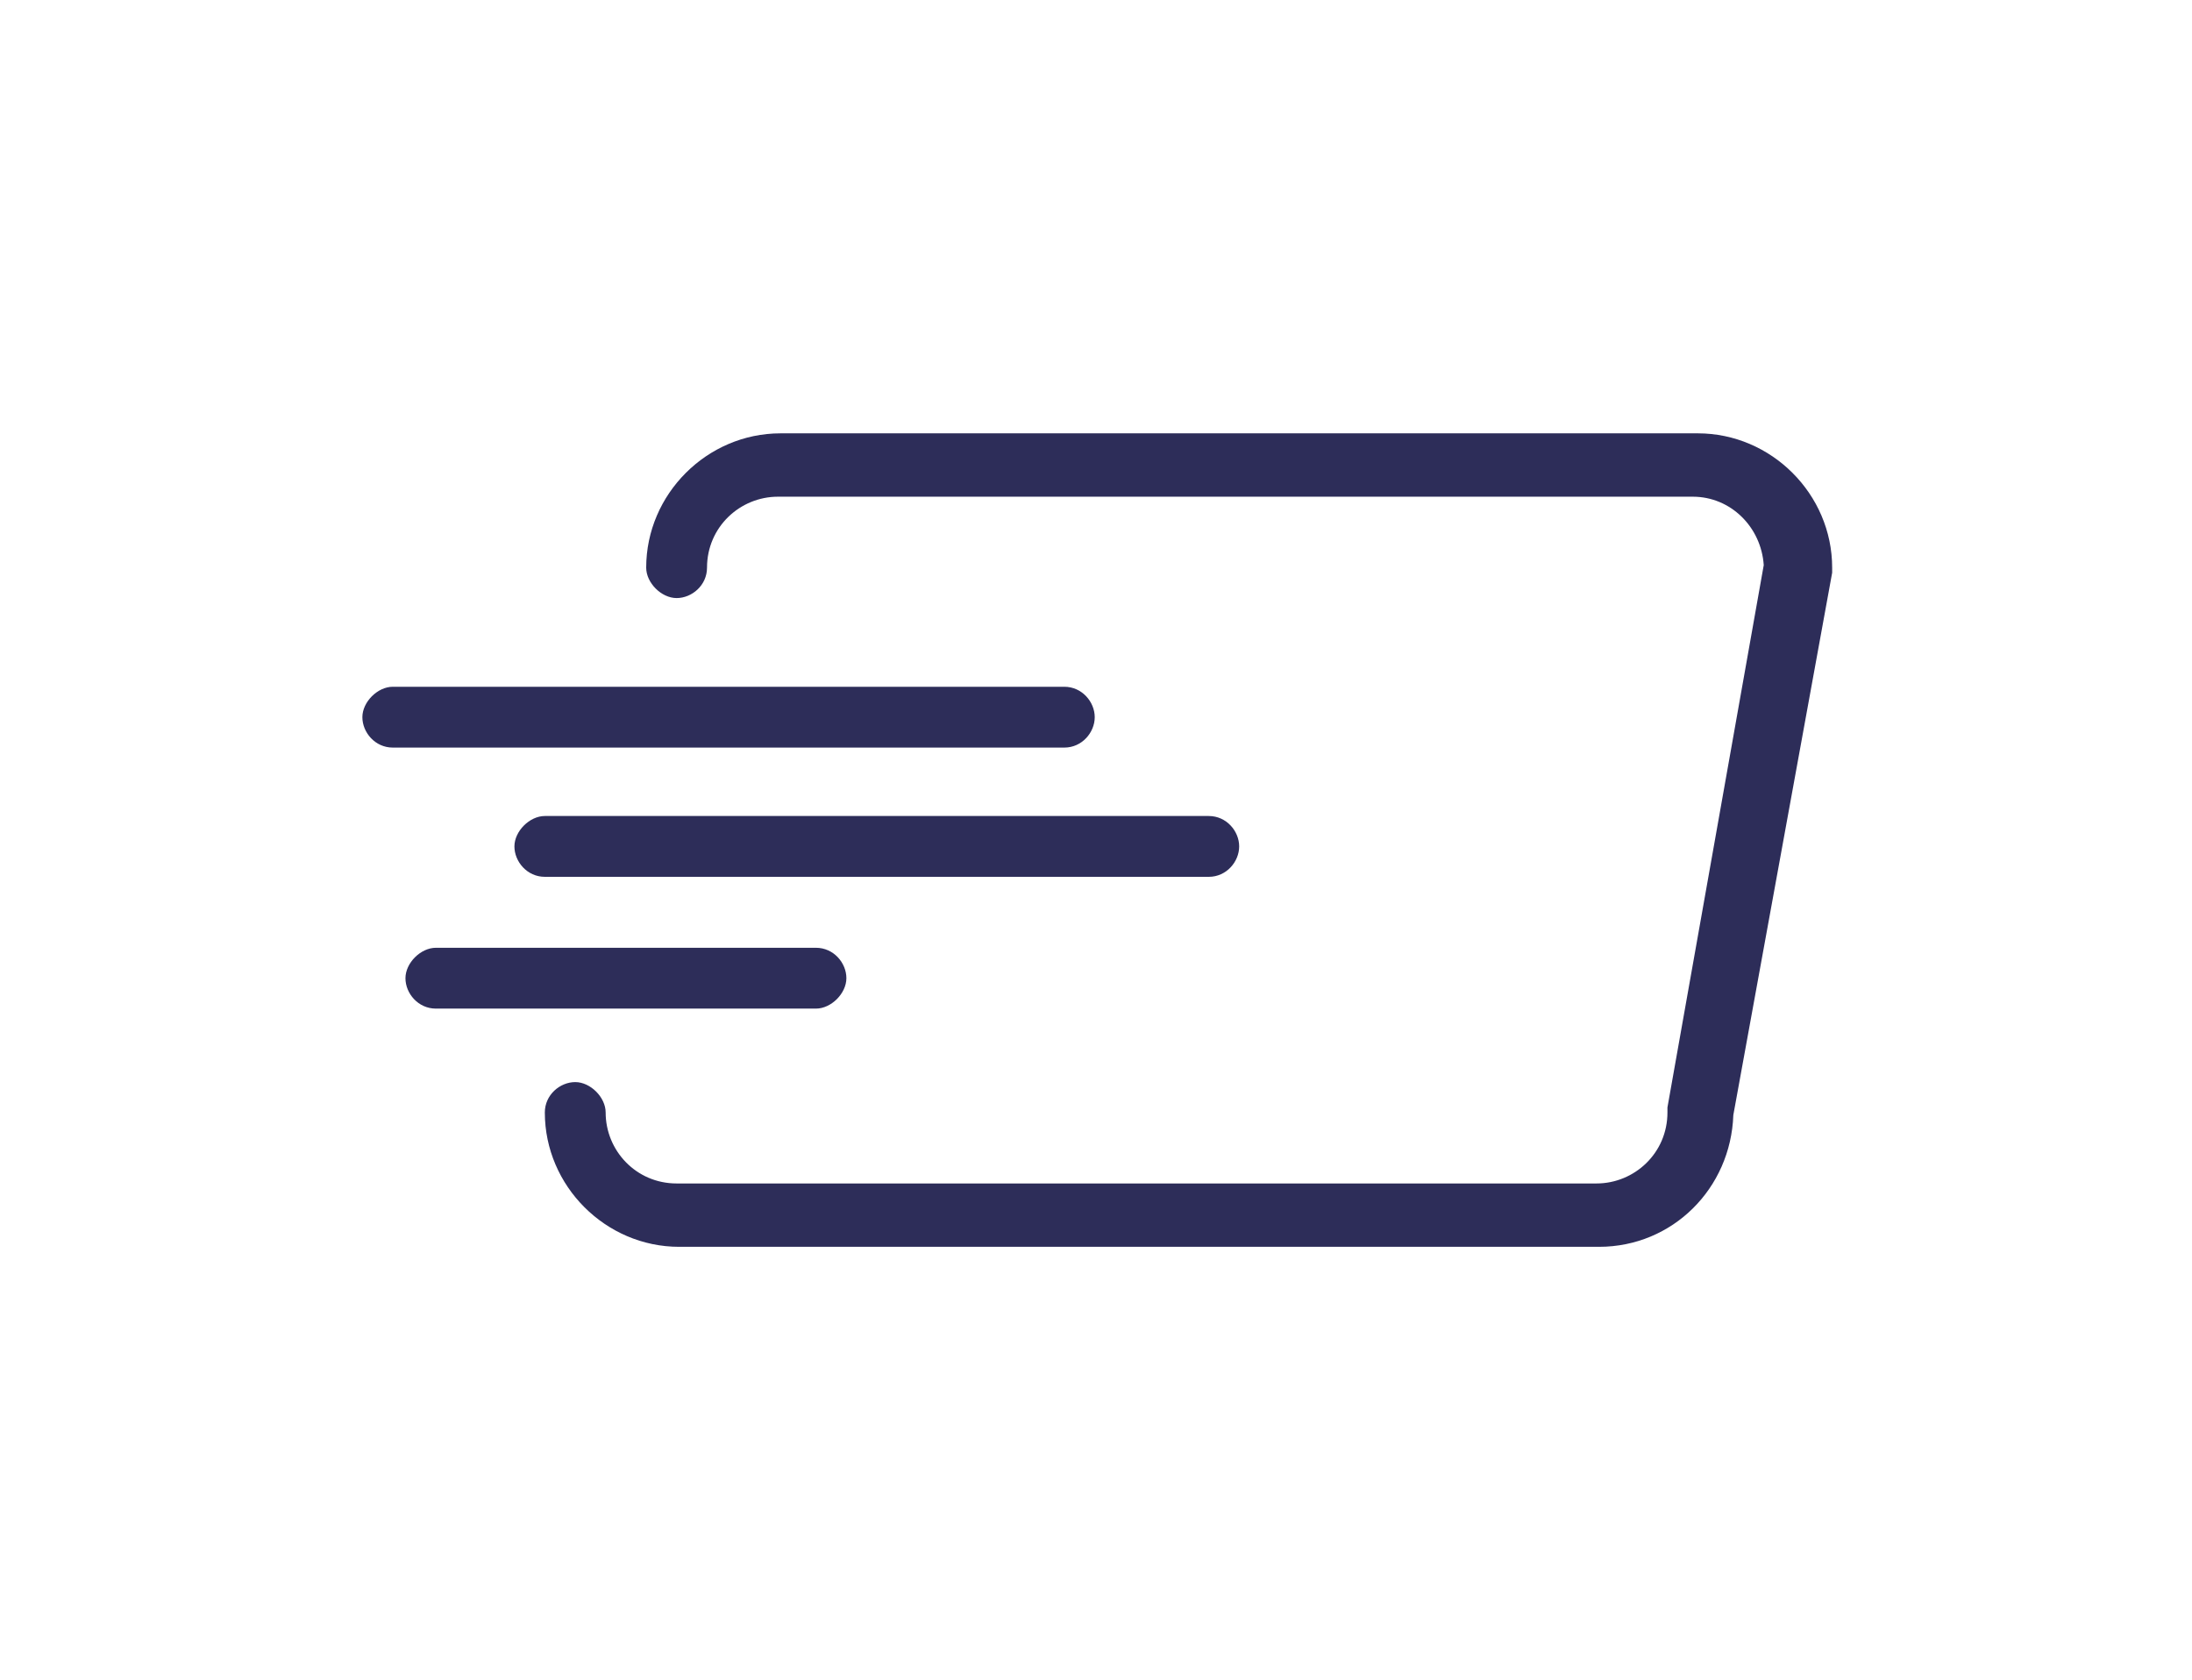 <?xml version="1.0" encoding="utf-8"?>
<!-- Generator: Adobe Illustrator 26.0.1, SVG Export Plug-In . SVG Version: 6.00 Build 0)  -->
<svg version="1.1" id="Layer_2" xmlns="http://www.w3.org/2000/svg" xmlns:xlink="http://www.w3.org/1999/xlink" x="0px" y="0px"
	 viewBox="0 0 86.5 66.3" style="enable-background:new 0 0 86.5 66.3;" xml:space="preserve">
<style type="text/css">
	.st0{fill:#2D2D59;}
</style>
<g>
	<path class="st0" d="M63.1,49.2H26.8c-2.9,0-5.3-2.4-5.3-5.3c0-0.7,0.6-1.2,1.2-1.2s1.2,0.6,1.2,1.2c0,1.5,1.2,2.8,2.8,2.8h36.3
		c1.5,0,2.8-1.2,2.8-2.8c0-0.1,0-0.1,0-0.2l3.8-21.4c-0.1-1.5-1.3-2.7-2.8-2.7H30.7c-1.5,0-2.8,1.2-2.8,2.8c0,0.7-0.6,1.2-1.2,1.2
		s-1.2-0.6-1.2-1.2c0-2.9,2.4-5.3,5.3-5.3H67c2.9,0,5.3,2.4,5.3,5.3c0,0.1,0,0.1,0,0.2L68.4,44C68.3,46.9,66,49.2,63.1,49.2z"/>
	<path class="st0" d="M42,29.5H15.5c-0.7,0-1.2-0.6-1.2-1.2s0.6-1.2,1.2-1.2H42c0.7,0,1.2,0.6,1.2,1.2S42.7,29.5,42,29.5z"/>
	<path class="st0" d="M47.7,34.6H21.5c-0.7,0-1.2-0.6-1.2-1.2s0.6-1.2,1.2-1.2h26.2c0.7,0,1.2,0.6,1.2,1.2S48.4,34.6,47.7,34.6z"/>
	<path class="st0" d="M32.2,39.8h-15c-0.7,0-1.2-0.6-1.2-1.2s0.6-1.2,1.2-1.2h15c0.7,0,1.2,0.6,1.2,1.2S32.8,39.8,32.2,39.8z"/>
</g>
</svg>

